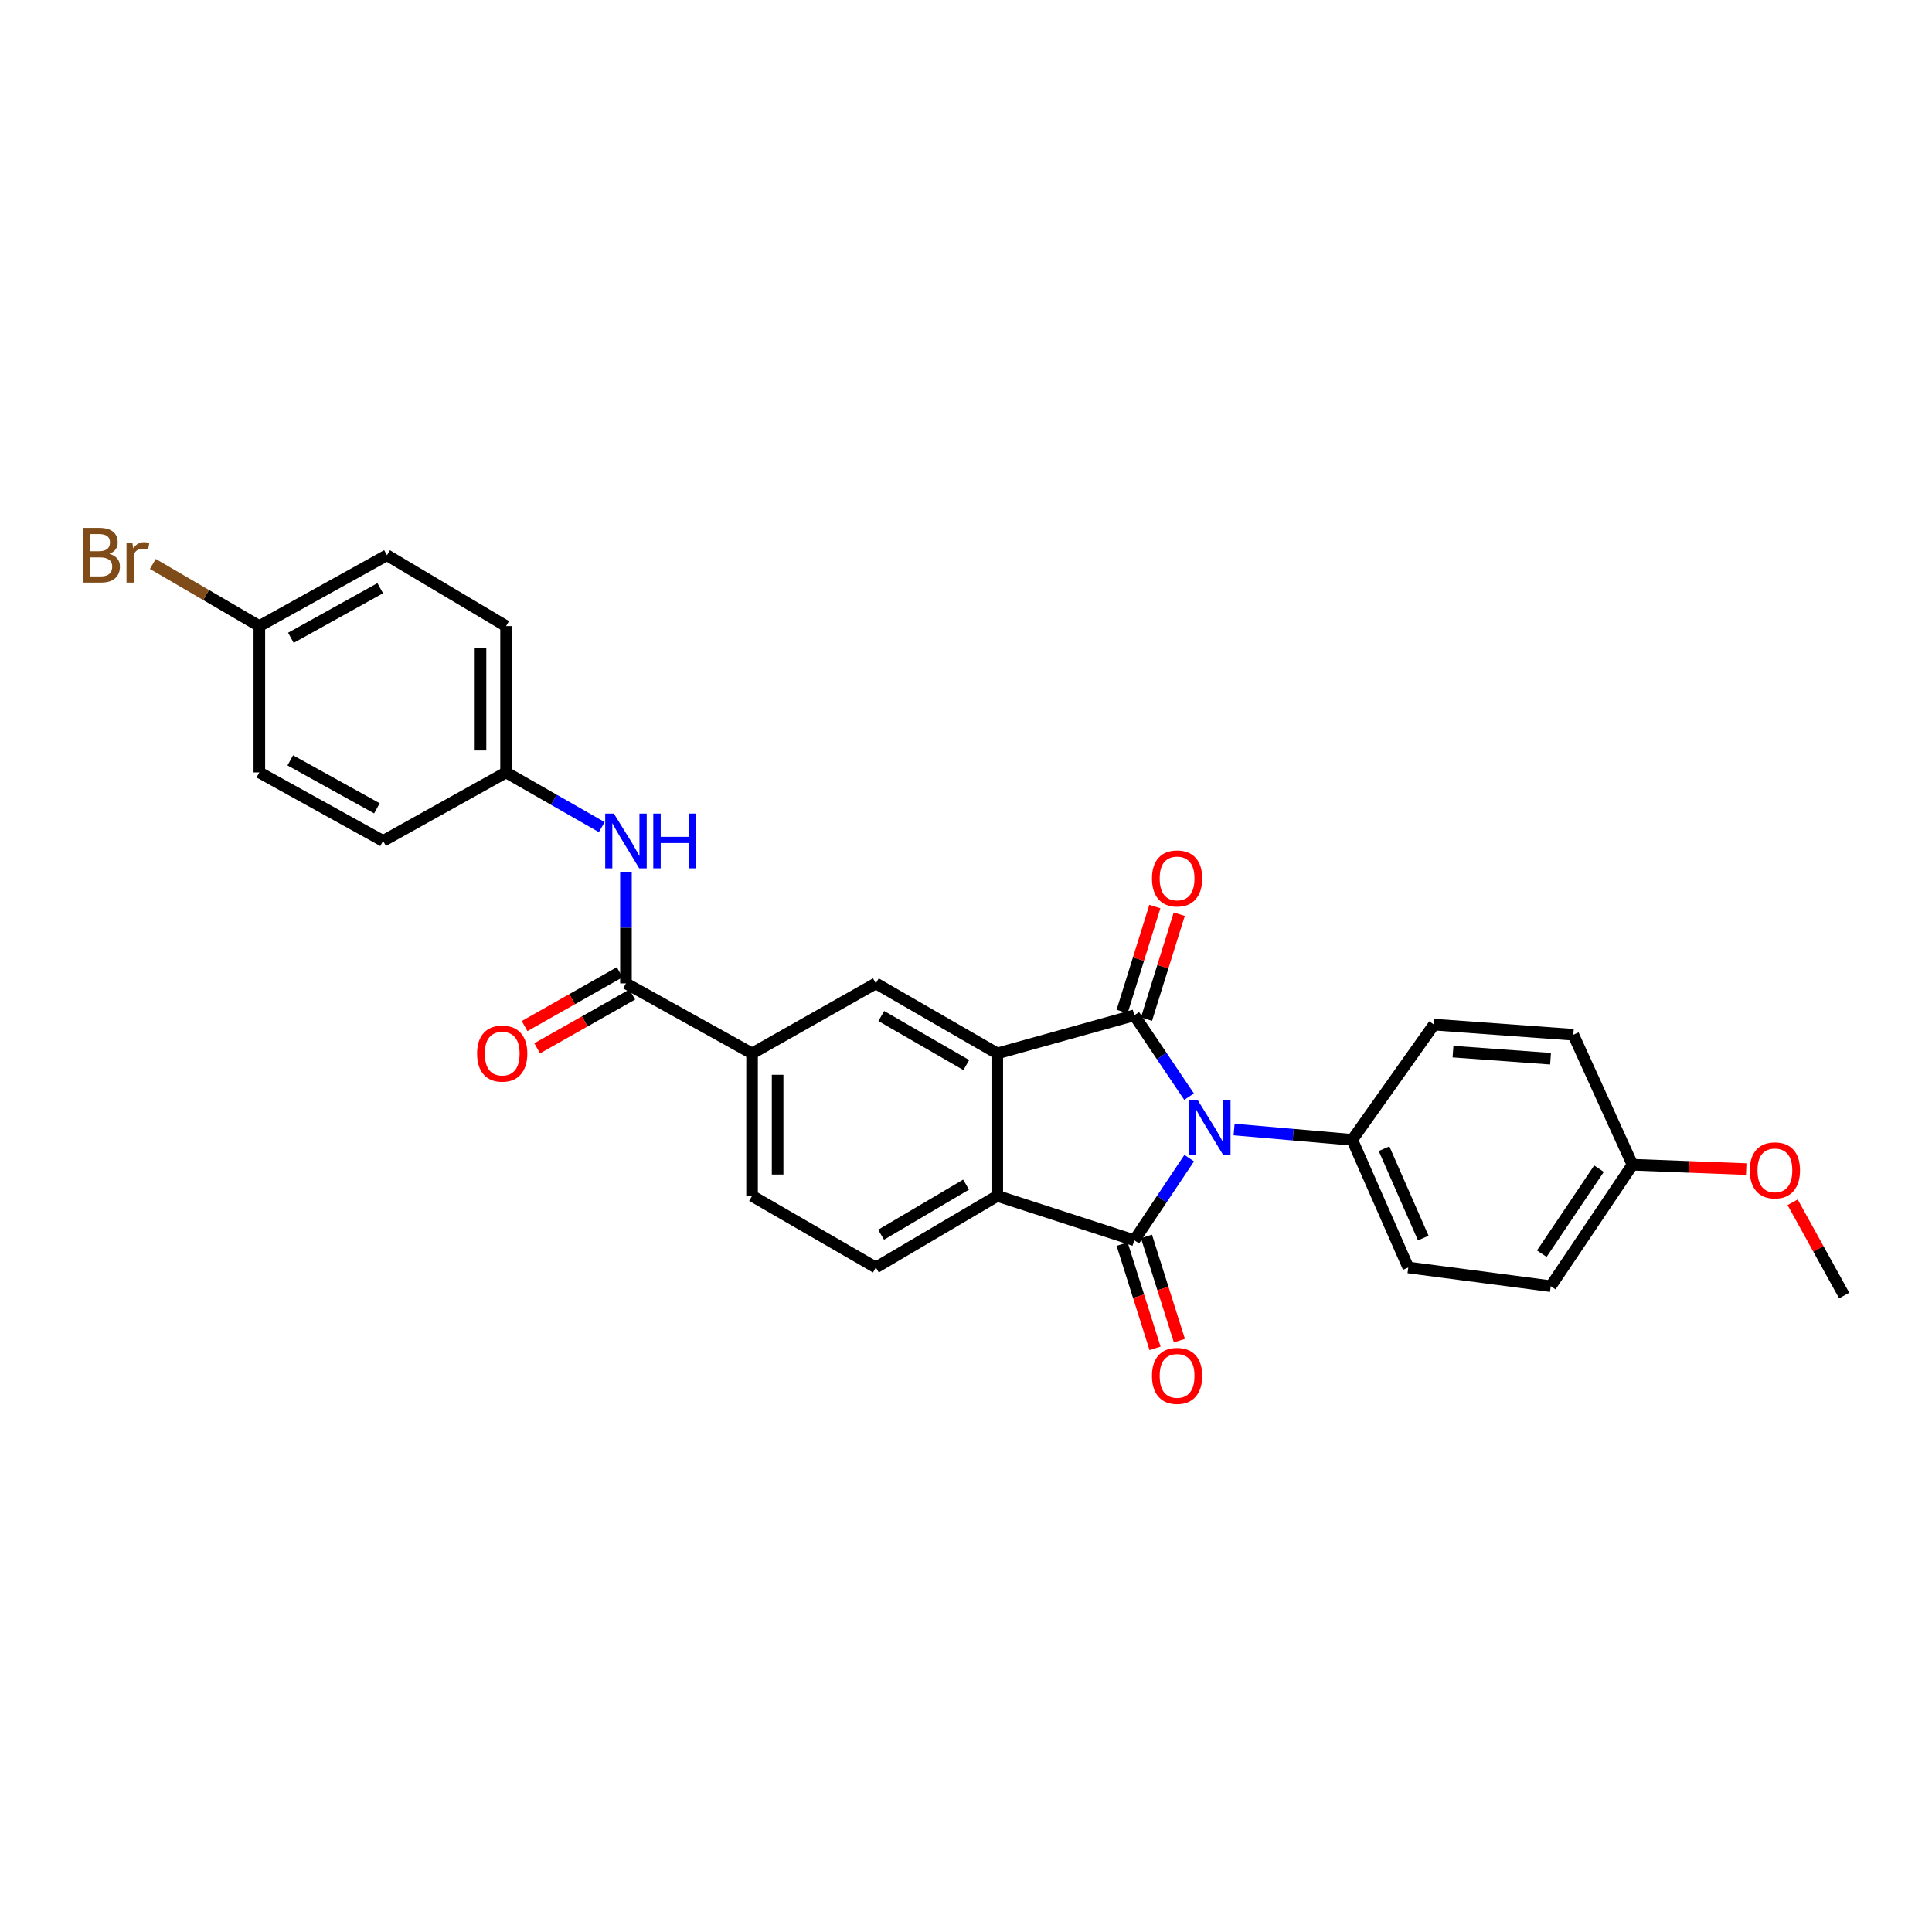 <?xml version='1.0' encoding='iso-8859-1'?>
<svg version='1.1' baseProfile='full'
              xmlns='http://www.w3.org/2000/svg'
                      xmlns:rdkit='http://www.rdkit.org/xml'
                      xmlns:xlink='http://www.w3.org/1999/xlink'
                  xml:space='preserve'
width='1000px' height='1000px' viewBox='0 0 1000 1000'>
<!-- END OF HEADER -->
<rect style='opacity:1.0;fill:#FFFFFF;stroke:none' width='1000' height='1000' x='0' y='0'> </rect>
<path class='bond-0' d='M 615.461,567.622 L 601.285,546.572' style='fill:none;fill-rule:evenodd;stroke:#0000FF;stroke-width:6px;stroke-linecap:butt;stroke-linejoin:miter;stroke-opacity:1' />
<path class='bond-0' d='M 601.285,546.572 L 587.11,525.521' style='fill:none;fill-rule:evenodd;stroke:#000000;stroke-width:6px;stroke-linecap:butt;stroke-linejoin:miter;stroke-opacity:1' />
<path class='bond-1' d='M 615.532,599.448 L 601.321,620.703' style='fill:none;fill-rule:evenodd;stroke:#0000FF;stroke-width:6px;stroke-linecap:butt;stroke-linejoin:miter;stroke-opacity:1' />
<path class='bond-1' d='M 601.321,620.703 L 587.11,641.959' style='fill:none;fill-rule:evenodd;stroke:#000000;stroke-width:6px;stroke-linecap:butt;stroke-linejoin:miter;stroke-opacity:1' />
<path class='bond-7' d='M 638.765,584.631 L 669.341,587.303' style='fill:none;fill-rule:evenodd;stroke:#0000FF;stroke-width:6px;stroke-linecap:butt;stroke-linejoin:miter;stroke-opacity:1' />
<path class='bond-7' d='M 669.341,587.303 L 699.917,589.975' style='fill:none;fill-rule:evenodd;stroke:#000000;stroke-width:6px;stroke-linecap:butt;stroke-linejoin:miter;stroke-opacity:1' />
<path class='bond-2' d='M 587.11,525.521 L 516.188,545.252' style='fill:none;fill-rule:evenodd;stroke:#000000;stroke-width:6px;stroke-linecap:butt;stroke-linejoin:miter;stroke-opacity:1' />
<path class='bond-10' d='M 593.423,527.493 L 601.902,500.341' style='fill:none;fill-rule:evenodd;stroke:#000000;stroke-width:6px;stroke-linecap:butt;stroke-linejoin:miter;stroke-opacity:1' />
<path class='bond-10' d='M 601.902,500.341 L 610.382,473.189' style='fill:none;fill-rule:evenodd;stroke:#FF0000;stroke-width:6px;stroke-linecap:butt;stroke-linejoin:miter;stroke-opacity:1' />
<path class='bond-10' d='M 580.797,523.549 L 589.276,496.398' style='fill:none;fill-rule:evenodd;stroke:#000000;stroke-width:6px;stroke-linecap:butt;stroke-linejoin:miter;stroke-opacity:1' />
<path class='bond-10' d='M 589.276,496.398 L 597.755,469.246' style='fill:none;fill-rule:evenodd;stroke:#FF0000;stroke-width:6px;stroke-linecap:butt;stroke-linejoin:miter;stroke-opacity:1' />
<path class='bond-3' d='M 587.11,641.959 L 516.188,618.995' style='fill:none;fill-rule:evenodd;stroke:#000000;stroke-width:6px;stroke-linecap:butt;stroke-linejoin:miter;stroke-opacity:1' />
<path class='bond-11' d='M 580.803,643.951 L 589.325,670.929' style='fill:none;fill-rule:evenodd;stroke:#000000;stroke-width:6px;stroke-linecap:butt;stroke-linejoin:miter;stroke-opacity:1' />
<path class='bond-11' d='M 589.325,670.929 L 597.847,697.906' style='fill:none;fill-rule:evenodd;stroke:#FF0000;stroke-width:6px;stroke-linecap:butt;stroke-linejoin:miter;stroke-opacity:1' />
<path class='bond-11' d='M 593.416,639.967 L 601.938,666.944' style='fill:none;fill-rule:evenodd;stroke:#000000;stroke-width:6px;stroke-linecap:butt;stroke-linejoin:miter;stroke-opacity:1' />
<path class='bond-11' d='M 601.938,666.944 L 610.46,693.921' style='fill:none;fill-rule:evenodd;stroke:#FF0000;stroke-width:6px;stroke-linecap:butt;stroke-linejoin:miter;stroke-opacity:1' />
<path class='bond-5' d='M 516.188,545.252 L 453.336,508.987' style='fill:none;fill-rule:evenodd;stroke:#000000;stroke-width:6px;stroke-linecap:butt;stroke-linejoin:miter;stroke-opacity:1' />
<path class='bond-5' d='M 500.15,551.269 L 456.153,525.884' style='fill:none;fill-rule:evenodd;stroke:#000000;stroke-width:6px;stroke-linecap:butt;stroke-linejoin:miter;stroke-opacity:1' />
<path class='bond-28' d='M 516.188,545.252 L 516.188,618.995' style='fill:none;fill-rule:evenodd;stroke:#000000;stroke-width:6px;stroke-linecap:butt;stroke-linejoin:miter;stroke-opacity:1' />
<path class='bond-9' d='M 516.188,618.995 L 453.336,656.046' style='fill:none;fill-rule:evenodd;stroke:#000000;stroke-width:6px;stroke-linecap:butt;stroke-linejoin:miter;stroke-opacity:1' />
<path class='bond-9' d='M 500.043,613.158 L 456.047,639.094' style='fill:none;fill-rule:evenodd;stroke:#000000;stroke-width:6px;stroke-linecap:butt;stroke-linejoin:miter;stroke-opacity:1' />
<path class='bond-4' d='M 323.994,508.987 L 389.264,545.252' style='fill:none;fill-rule:evenodd;stroke:#000000;stroke-width:6px;stroke-linecap:butt;stroke-linejoin:miter;stroke-opacity:1' />
<path class='bond-8' d='M 323.994,508.987 L 323.994,480.131' style='fill:none;fill-rule:evenodd;stroke:#000000;stroke-width:6px;stroke-linecap:butt;stroke-linejoin:miter;stroke-opacity:1' />
<path class='bond-8' d='M 323.994,480.131 L 323.994,451.276' style='fill:none;fill-rule:evenodd;stroke:#0000FF;stroke-width:6px;stroke-linecap:butt;stroke-linejoin:miter;stroke-opacity:1' />
<path class='bond-12' d='M 320.736,503.231 L 296.127,517.163' style='fill:none;fill-rule:evenodd;stroke:#000000;stroke-width:6px;stroke-linecap:butt;stroke-linejoin:miter;stroke-opacity:1' />
<path class='bond-12' d='M 296.127,517.163 L 271.518,531.095' style='fill:none;fill-rule:evenodd;stroke:#FF0000;stroke-width:6px;stroke-linecap:butt;stroke-linejoin:miter;stroke-opacity:1' />
<path class='bond-12' d='M 327.252,514.742 L 302.644,528.674' style='fill:none;fill-rule:evenodd;stroke:#000000;stroke-width:6px;stroke-linecap:butt;stroke-linejoin:miter;stroke-opacity:1' />
<path class='bond-12' d='M 302.644,528.674 L 278.035,542.606' style='fill:none;fill-rule:evenodd;stroke:#FF0000;stroke-width:6px;stroke-linecap:butt;stroke-linejoin:miter;stroke-opacity:1' />
<path class='bond-6' d='M 453.336,508.987 L 389.264,545.252' style='fill:none;fill-rule:evenodd;stroke:#000000;stroke-width:6px;stroke-linecap:butt;stroke-linejoin:miter;stroke-opacity:1' />
<path class='bond-30' d='M 389.264,545.252 L 389.264,618.995' style='fill:none;fill-rule:evenodd;stroke:#000000;stroke-width:6px;stroke-linecap:butt;stroke-linejoin:miter;stroke-opacity:1' />
<path class='bond-30' d='M 402.491,556.313 L 402.491,607.933' style='fill:none;fill-rule:evenodd;stroke:#000000;stroke-width:6px;stroke-linecap:butt;stroke-linejoin:miter;stroke-opacity:1' />
<path class='bond-14' d='M 699.917,589.975 L 728.922,656.046' style='fill:none;fill-rule:evenodd;stroke:#000000;stroke-width:6px;stroke-linecap:butt;stroke-linejoin:miter;stroke-opacity:1' />
<path class='bond-14' d='M 716.38,594.569 L 736.683,640.819' style='fill:none;fill-rule:evenodd;stroke:#000000;stroke-width:6px;stroke-linecap:butt;stroke-linejoin:miter;stroke-opacity:1' />
<path class='bond-15' d='M 699.917,589.975 L 742.216,530.334' style='fill:none;fill-rule:evenodd;stroke:#000000;stroke-width:6px;stroke-linecap:butt;stroke-linejoin:miter;stroke-opacity:1' />
<path class='bond-16' d='M 311.467,428.113 L 286.701,413.957' style='fill:none;fill-rule:evenodd;stroke:#0000FF;stroke-width:6px;stroke-linecap:butt;stroke-linejoin:miter;stroke-opacity:1' />
<path class='bond-16' d='M 286.701,413.957 L 261.935,399.802' style='fill:none;fill-rule:evenodd;stroke:#000000;stroke-width:6px;stroke-linecap:butt;stroke-linejoin:miter;stroke-opacity:1' />
<path class='bond-13' d='M 453.336,656.046 L 389.264,618.995' style='fill:none;fill-rule:evenodd;stroke:#000000;stroke-width:6px;stroke-linecap:butt;stroke-linejoin:miter;stroke-opacity:1' />
<path class='bond-19' d='M 728.922,656.046 L 802.658,665.724' style='fill:none;fill-rule:evenodd;stroke:#000000;stroke-width:6px;stroke-linecap:butt;stroke-linejoin:miter;stroke-opacity:1' />
<path class='bond-20' d='M 742.216,530.334 L 814.342,535.581' style='fill:none;fill-rule:evenodd;stroke:#000000;stroke-width:6px;stroke-linecap:butt;stroke-linejoin:miter;stroke-opacity:1' />
<path class='bond-20' d='M 752.075,544.314 L 802.563,547.987' style='fill:none;fill-rule:evenodd;stroke:#000000;stroke-width:6px;stroke-linecap:butt;stroke-linejoin:miter;stroke-opacity:1' />
<path class='bond-22' d='M 261.935,399.802 L 198.289,435.273' style='fill:none;fill-rule:evenodd;stroke:#000000;stroke-width:6px;stroke-linecap:butt;stroke-linejoin:miter;stroke-opacity:1' />
<path class='bond-23' d='M 261.935,399.802 L 261.935,324.06' style='fill:none;fill-rule:evenodd;stroke:#000000;stroke-width:6px;stroke-linecap:butt;stroke-linejoin:miter;stroke-opacity:1' />
<path class='bond-23' d='M 248.708,388.44 L 248.708,335.421' style='fill:none;fill-rule:evenodd;stroke:#000000;stroke-width:6px;stroke-linecap:butt;stroke-linejoin:miter;stroke-opacity:1' />
<path class='bond-17' d='M 134.232,324.06 L 200.295,287.383' style='fill:none;fill-rule:evenodd;stroke:#000000;stroke-width:6px;stroke-linecap:butt;stroke-linejoin:miter;stroke-opacity:1' />
<path class='bond-17' d='M 150.562,330.123 L 196.806,304.449' style='fill:none;fill-rule:evenodd;stroke:#000000;stroke-width:6px;stroke-linecap:butt;stroke-linejoin:miter;stroke-opacity:1' />
<path class='bond-21' d='M 134.232,324.06 L 106.665,307.974' style='fill:none;fill-rule:evenodd;stroke:#000000;stroke-width:6px;stroke-linecap:butt;stroke-linejoin:miter;stroke-opacity:1' />
<path class='bond-21' d='M 106.665,307.974 L 79.099,291.888' style='fill:none;fill-rule:evenodd;stroke:#7F4C19;stroke-width:6px;stroke-linecap:butt;stroke-linejoin:miter;stroke-opacity:1' />
<path class='bond-31' d='M 134.232,324.06 L 134.232,399.802' style='fill:none;fill-rule:evenodd;stroke:#000000;stroke-width:6px;stroke-linecap:butt;stroke-linejoin:miter;stroke-opacity:1' />
<path class='bond-18' d='M 844.964,602.865 L 814.342,535.581' style='fill:none;fill-rule:evenodd;stroke:#000000;stroke-width:6px;stroke-linecap:butt;stroke-linejoin:miter;stroke-opacity:1' />
<path class='bond-26' d='M 844.964,602.865 L 874.402,603.994' style='fill:none;fill-rule:evenodd;stroke:#000000;stroke-width:6px;stroke-linecap:butt;stroke-linejoin:miter;stroke-opacity:1' />
<path class='bond-26' d='M 874.402,603.994 L 903.84,605.124' style='fill:none;fill-rule:evenodd;stroke:#FF0000;stroke-width:6px;stroke-linecap:butt;stroke-linejoin:miter;stroke-opacity:1' />
<path class='bond-29' d='M 844.964,602.865 L 802.658,665.724' style='fill:none;fill-rule:evenodd;stroke:#000000;stroke-width:6px;stroke-linecap:butt;stroke-linejoin:miter;stroke-opacity:1' />
<path class='bond-29' d='M 827.644,604.908 L 798.03,648.91' style='fill:none;fill-rule:evenodd;stroke:#000000;stroke-width:6px;stroke-linecap:butt;stroke-linejoin:miter;stroke-opacity:1' />
<path class='bond-25' d='M 198.289,435.273 L 134.232,399.802' style='fill:none;fill-rule:evenodd;stroke:#000000;stroke-width:6px;stroke-linecap:butt;stroke-linejoin:miter;stroke-opacity:1' />
<path class='bond-25' d='M 195.088,418.381 L 150.248,393.551' style='fill:none;fill-rule:evenodd;stroke:#000000;stroke-width:6px;stroke-linecap:butt;stroke-linejoin:miter;stroke-opacity:1' />
<path class='bond-24' d='M 261.935,324.06 L 200.295,287.383' style='fill:none;fill-rule:evenodd;stroke:#000000;stroke-width:6px;stroke-linecap:butt;stroke-linejoin:miter;stroke-opacity:1' />
<path class='bond-27' d='M 927.868,622.307 L 941.207,646.437' style='fill:none;fill-rule:evenodd;stroke:#FF0000;stroke-width:6px;stroke-linecap:butt;stroke-linejoin:miter;stroke-opacity:1' />
<path class='bond-27' d='M 941.207,646.437 L 954.545,670.567' style='fill:none;fill-rule:evenodd;stroke:#000000;stroke-width:6px;stroke-linecap:butt;stroke-linejoin:miter;stroke-opacity:1' />
<path  class='atom-0' d='M 619.915 569.371
L 629.195 584.371
Q 630.115 585.851, 631.595 588.531
Q 633.075 591.211, 633.155 591.371
L 633.155 569.371
L 636.915 569.371
L 636.915 597.691
L 633.035 597.691
L 623.075 581.291
Q 621.915 579.371, 620.675 577.171
Q 619.475 574.971, 619.115 574.291
L 619.115 597.691
L 615.435 597.691
L 615.435 569.371
L 619.915 569.371
' fill='#0000FF'/>
<path  class='atom-9' d='M 317.734 421.113
L 327.014 436.113
Q 327.934 437.593, 329.414 440.273
Q 330.894 442.953, 330.974 443.113
L 330.974 421.113
L 334.734 421.113
L 334.734 449.433
L 330.854 449.433
L 320.894 433.033
Q 319.734 431.113, 318.494 428.913
Q 317.294 426.713, 316.934 426.033
L 316.934 449.433
L 313.254 449.433
L 313.254 421.113
L 317.734 421.113
' fill='#0000FF'/>
<path  class='atom-9' d='M 338.134 421.113
L 341.974 421.113
L 341.974 433.153
L 356.454 433.153
L 356.454 421.113
L 360.294 421.113
L 360.294 449.433
L 356.454 449.433
L 356.454 436.353
L 341.974 436.353
L 341.974 449.433
L 338.134 449.433
L 338.134 421.113
' fill='#0000FF'/>
<path  class='atom-11' d='M 596.258 454.68
Q 596.258 447.88, 599.618 444.08
Q 602.978 440.28, 609.258 440.28
Q 615.538 440.28, 618.898 444.08
Q 622.258 447.88, 622.258 454.68
Q 622.258 461.56, 618.858 465.48
Q 615.458 469.36, 609.258 469.36
Q 603.018 469.36, 599.618 465.48
Q 596.258 461.6, 596.258 454.68
M 609.258 466.16
Q 613.578 466.16, 615.898 463.28
Q 618.258 460.36, 618.258 454.68
Q 618.258 449.12, 615.898 446.32
Q 613.578 443.48, 609.258 443.48
Q 604.938 443.48, 602.578 446.28
Q 600.258 449.08, 600.258 454.68
Q 600.258 460.4, 602.578 463.28
Q 604.938 466.16, 609.258 466.16
' fill='#FF0000'/>
<path  class='atom-12' d='M 596.258 712.152
Q 596.258 705.352, 599.618 701.552
Q 602.978 697.752, 609.258 697.752
Q 615.538 697.752, 618.898 701.552
Q 622.258 705.352, 622.258 712.152
Q 622.258 719.032, 618.858 722.952
Q 615.458 726.832, 609.258 726.832
Q 603.018 726.832, 599.618 722.952
Q 596.258 719.072, 596.258 712.152
M 609.258 723.632
Q 613.578 723.632, 615.898 720.752
Q 618.258 717.832, 618.258 712.152
Q 618.258 706.592, 615.898 703.792
Q 613.578 700.952, 609.258 700.952
Q 604.938 700.952, 602.578 703.752
Q 600.258 706.552, 600.258 712.152
Q 600.258 717.872, 602.578 720.752
Q 604.938 723.632, 609.258 723.632
' fill='#FF0000'/>
<path  class='atom-13' d='M 246.936 545.332
Q 246.936 538.532, 250.296 534.732
Q 253.656 530.932, 259.936 530.932
Q 266.216 530.932, 269.576 534.732
Q 272.936 538.532, 272.936 545.332
Q 272.936 552.212, 269.536 556.132
Q 266.136 560.012, 259.936 560.012
Q 253.696 560.012, 250.296 556.132
Q 246.936 552.252, 246.936 545.332
M 259.936 556.812
Q 264.256 556.812, 266.576 553.932
Q 268.936 551.012, 268.936 545.332
Q 268.936 539.772, 266.576 536.972
Q 264.256 534.132, 259.936 534.132
Q 255.616 534.132, 253.256 536.932
Q 250.936 539.732, 250.936 545.332
Q 250.936 551.052, 253.256 553.932
Q 255.616 556.812, 259.936 556.812
' fill='#FF0000'/>
<path  class='atom-22' d='M 56.599 286.663
Q 59.319 287.423, 60.679 289.103
Q 62.08 290.743, 62.08 293.183
Q 62.08 297.103, 59.559 299.343
Q 57.08 301.543, 52.359 301.543
L 42.84 301.543
L 42.84 273.223
L 51.2 273.223
Q 56.039 273.223, 58.48 275.183
Q 60.919 277.143, 60.919 280.743
Q 60.919 285.023, 56.599 286.663
M 46.639 276.423
L 46.639 285.303
L 51.2 285.303
Q 53.999 285.303, 55.44 284.183
Q 56.919 283.023, 56.919 280.743
Q 56.919 276.423, 51.2 276.423
L 46.639 276.423
M 52.359 298.343
Q 55.12 298.343, 56.599 297.023
Q 58.08 295.703, 58.08 293.183
Q 58.08 290.863, 56.44 289.703
Q 54.84 288.503, 51.76 288.503
L 46.639 288.503
L 46.639 298.343
L 52.359 298.343
' fill='#7F4C19'/>
<path  class='atom-22' d='M 68.519 280.983
L 68.96 283.823
Q 71.12 280.623, 74.639 280.623
Q 75.76 280.623, 77.279 281.023
L 76.68 284.383
Q 74.96 283.983, 73.999 283.983
Q 72.32 283.983, 71.2 284.663
Q 70.12 285.303, 69.24 286.863
L 69.24 301.543
L 65.48 301.543
L 65.48 280.983
L 68.519 280.983
' fill='#7F4C19'/>
<path  class='atom-27' d='M 905.684 605.774
Q 905.684 598.974, 909.044 595.174
Q 912.404 591.374, 918.684 591.374
Q 924.964 591.374, 928.324 595.174
Q 931.684 598.974, 931.684 605.774
Q 931.684 612.654, 928.284 616.574
Q 924.884 620.454, 918.684 620.454
Q 912.444 620.454, 909.044 616.574
Q 905.684 612.694, 905.684 605.774
M 918.684 617.254
Q 923.004 617.254, 925.324 614.374
Q 927.684 611.454, 927.684 605.774
Q 927.684 600.214, 925.324 597.414
Q 923.004 594.574, 918.684 594.574
Q 914.364 594.574, 912.004 597.374
Q 909.684 600.174, 909.684 605.774
Q 909.684 611.494, 912.004 614.374
Q 914.364 617.254, 918.684 617.254
' fill='#FF0000'/>
</svg>
